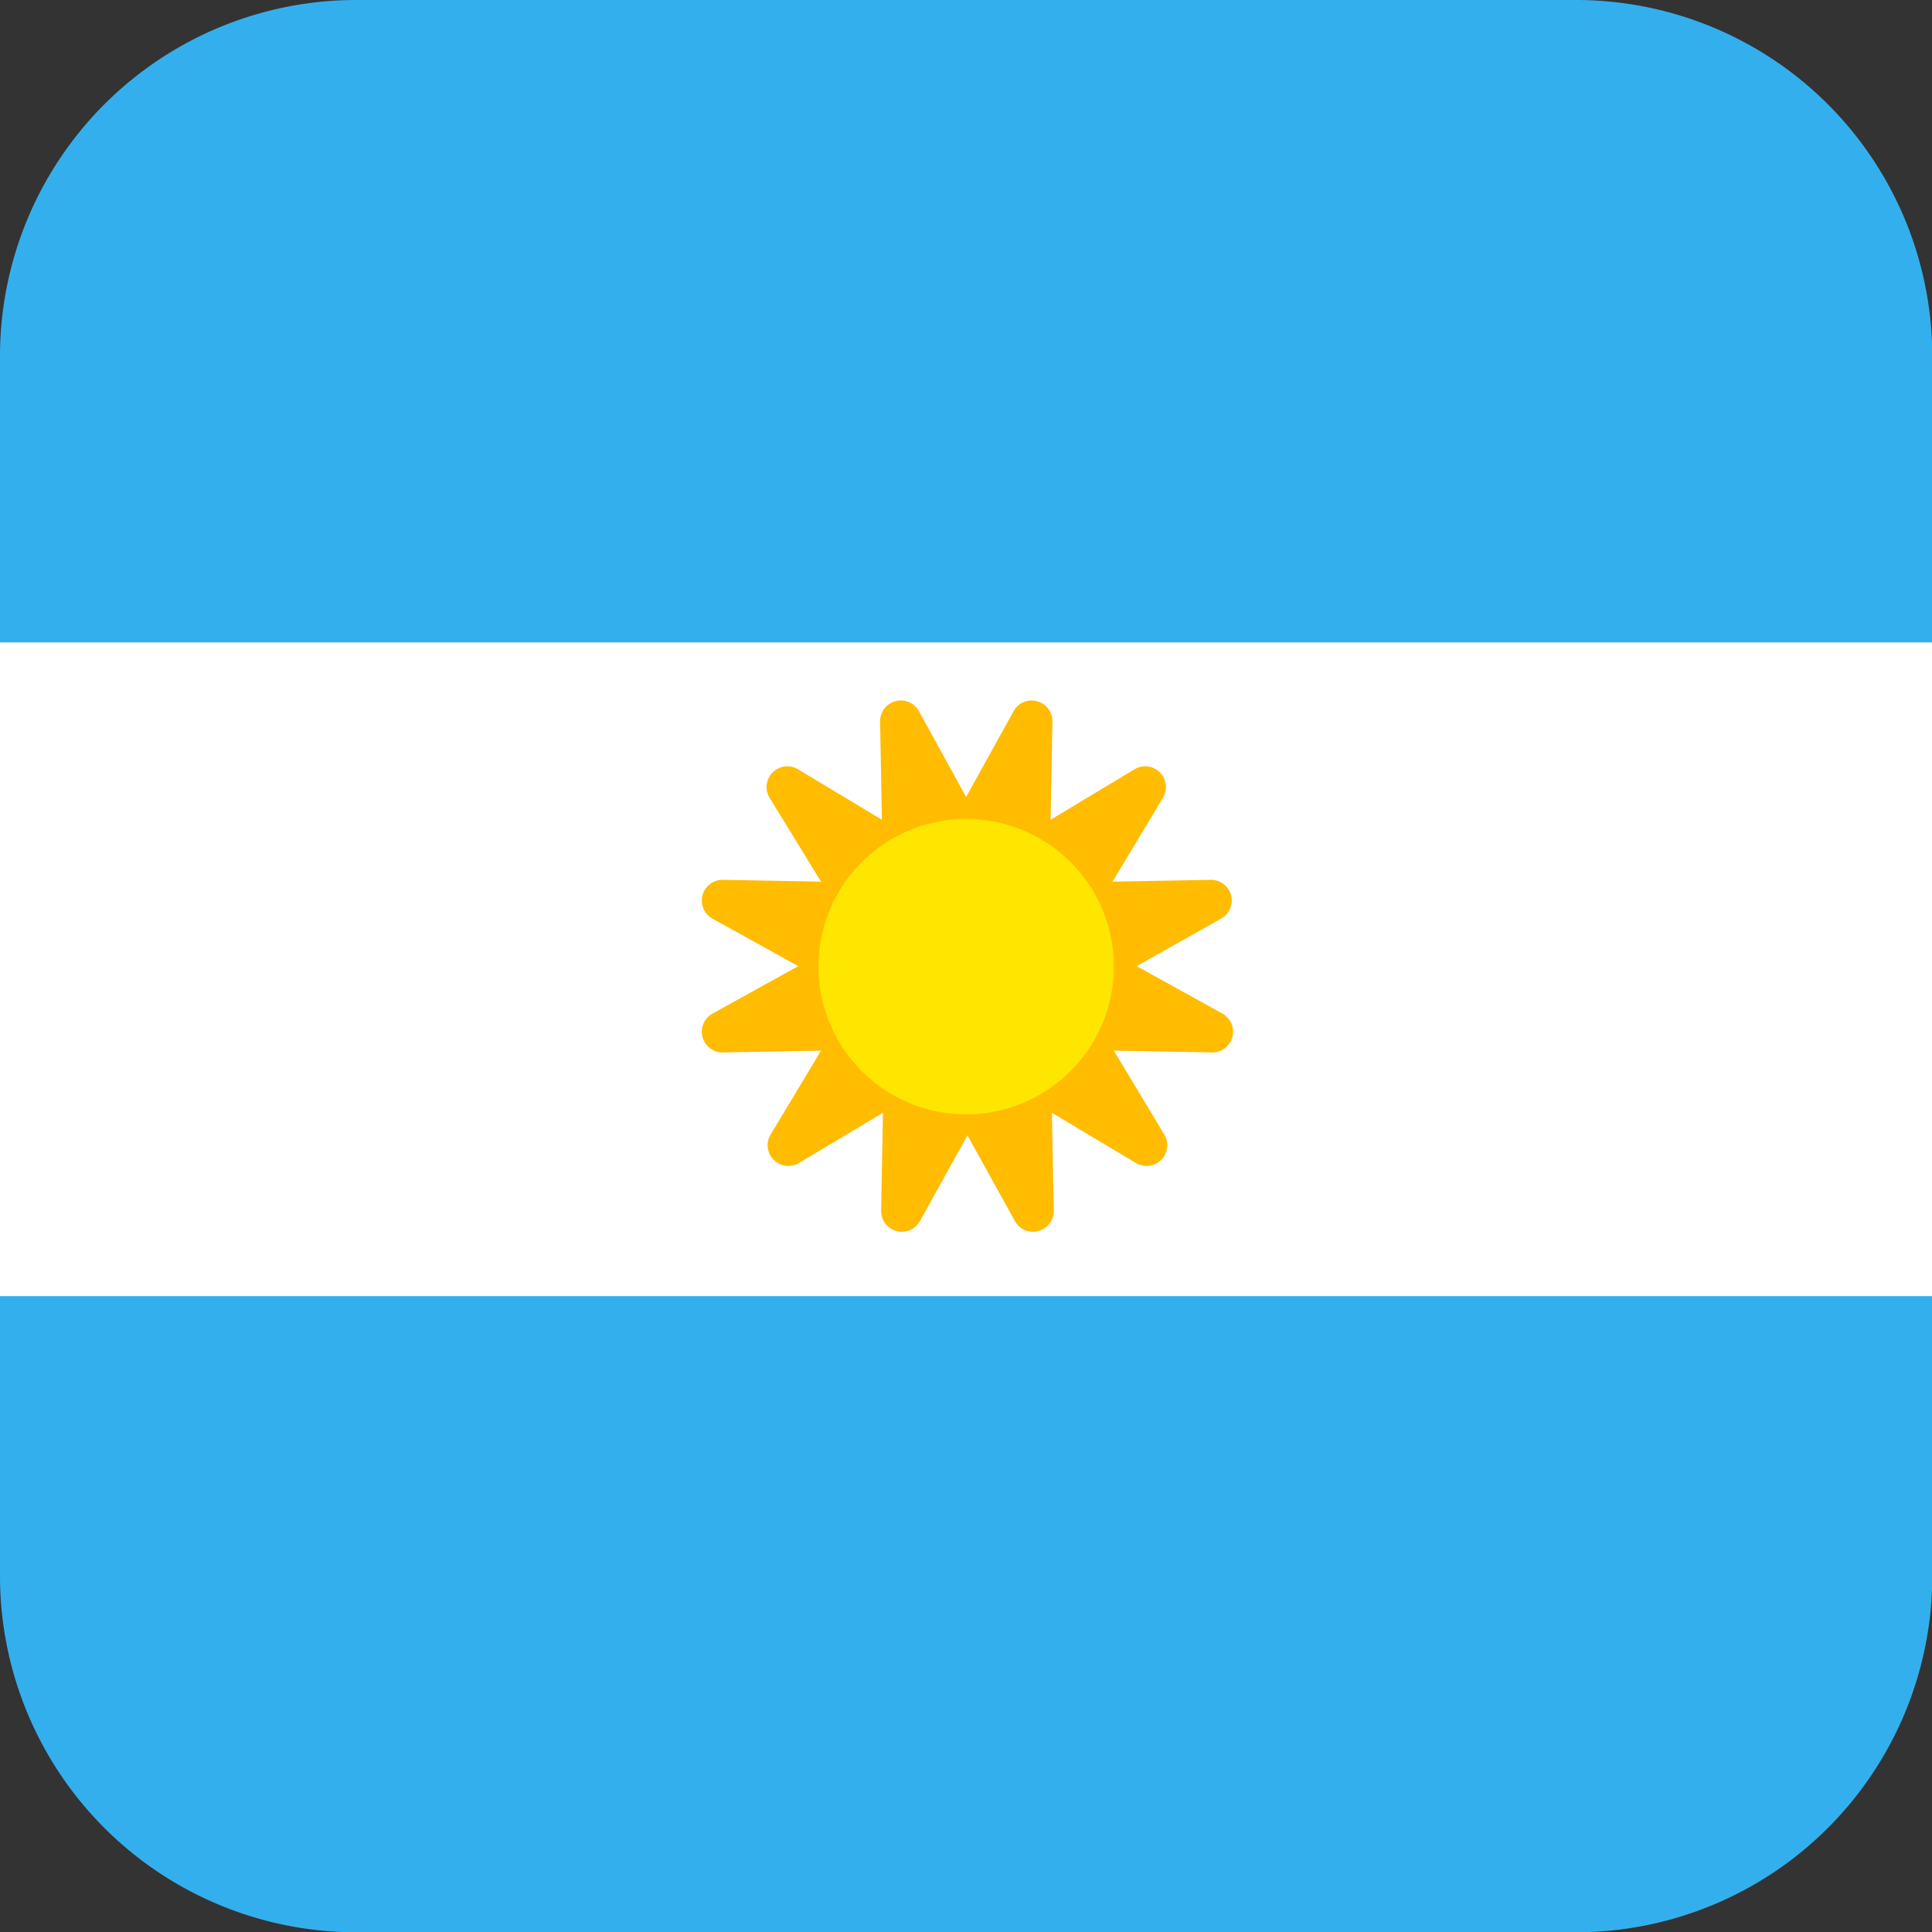 <svg id="Layer_1" viewBox="0 0 73.65 73.65" xmlns="http://www.w3.org/2000/svg" data-name="Layer 1"><rect x="0" y="0" width="73.65" height="73.65" fill="#333333" stroke="none"/><path d="m0 16.6h73.65v40.46h-73.65z" fill="#fff"/><g transform="translate(-263.67 -263.17)"><path d="m263.67 312.58v10.68a13.58 13.58 0 0 0 13.57 13.57h46.52a13.58 13.58 0 0 0 13.57-13.57v-10.68z" fill="#34afed"/><path d="m323.76 263.17h-46.52a13.58 13.58 0 0 0 -13.57 13.57v10.92h73.66v-10.92a13.58 13.58 0 0 0 -13.57-13.57z" fill="#34afed"/><path d="m300.5 293.55 1.81-3.27a.79.79 0 0 1 1.48.4l-.07 3.74 3.21-1.93a.79.79 0 0 1 1.08 1.08l-1.93 3.21 3.74-.07a.79.79 0 0 1 .4 1.48l-3.22 1.81 3.27 1.81a.79.79 0 0 1 -.4 1.48l-3.74-.07 1.93 3.21a.79.79 0 0 1 -1.08 1.08l-3.21-1.92.07 3.73a.79.79 0 0 1 -1.48.4l-1.81-3.27-1.81 3.27a.79.79 0 0 1 -1.48-.4l.07-3.73-3.21 1.92a.79.79 0 0 1 -1.08-1.08l1.93-3.21-3.74.07a.79.79 0 0 1 -.4-1.48l3.27-1.81-3.27-1.81a.79.79 0 0 1 .4-1.48l3.74.07-1.97-3.21a.79.79 0 0 1 1.08-1.08l3.21 1.93-.07-3.74a.79.79 0 0 1 1.48-.4z" fill="#ffbc00"/><path d="m306.13 300a5.63 5.63 0 1 1 -5.63-5.61 5.62 5.62 0 0 1 5.63 5.61z" fill="#ffe600"/></g></svg>